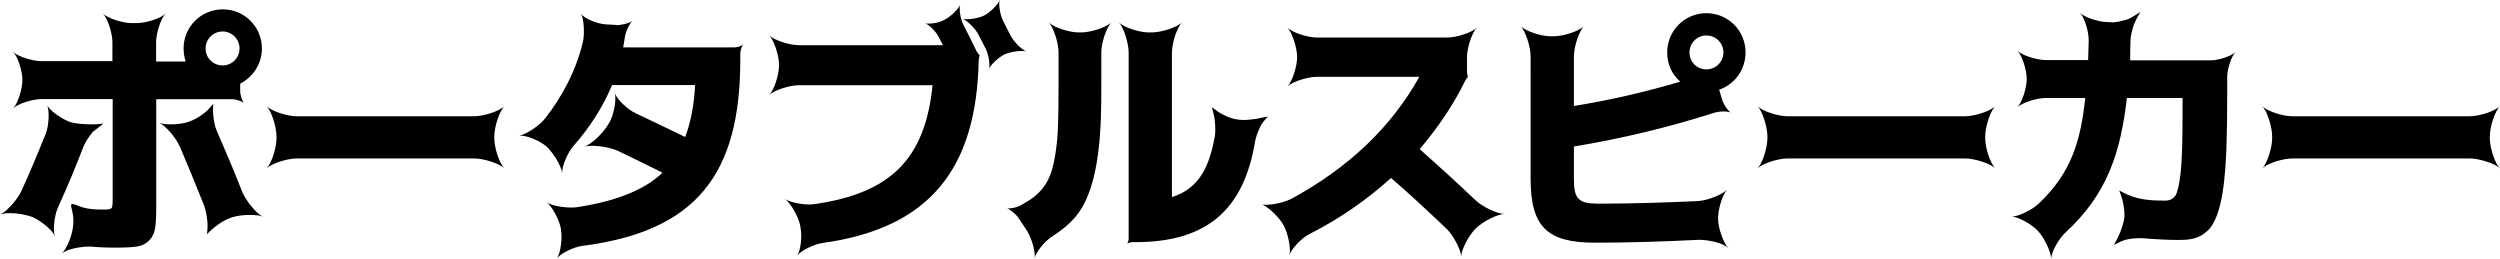 <?xml version="1.0" encoding="UTF-8"?>
<svg id="_レイヤー_2" data-name="レイヤー 2" xmlns="http://www.w3.org/2000/svg" width="181.92" height="18.84" viewBox="0 0 181.92 18.84">
  <defs>
    <style>
      .cls-1 {
        stroke-width: 0px;
      }
    </style>
  </defs>
  <g id="_レイヤー_1-2" data-name="レイヤー 1">
    <g>
      <path class="cls-1" d="m3.32,9.76c.23-.57.3-1.69.11-2.11.19.42,1.14,1.06,1.73,1.25.46.13,1.67.21,2.37.09l-.78.61c-.29.34-.55.76-.68,1.08-.57,1.48-1.18,2.94-1.84,4.39-.27.57-.4,1.67-.23,2.13-.17-.46-1.08-1.18-1.67-1.42-.42-.15-1.04-.27-1.6-.27-.3,0-.57.04-.74.11.47-.19,1.27-1.08,1.56-1.71.63-1.37,1.2-2.74,1.77-4.16Zm4.84-5.28s.02,0,.02-.02v-1.39c0-.65-.34-1.73-.7-2.09.36.36,1.44.7,2.11.7h.38c.65,0,1.73-.34,2.09-.7-.36.36-.7,1.44-.7,2.09v1.39s0,.02.02.02h2.13c-.1-.32-.15-.63-.15-.95,0-1.58,1.27-2.85,2.85-2.85s2.85,1.27,2.85,2.85c0,1.08-.61,2.05-1.58,2.56v.55c0,.29.15.74.29.87-.13-.13-.59-.29-.85-.29h-5.53s-.02,0-.02.02v7.64c0,.78-.02,1.35-.08,1.71-.1.72-.61,1.25-1.33,1.35-.36.06-.93.08-1.69.08-.49,0-1.06-.02-1.71-.08-.59,0-1.62.13-2.09.53.38-.32.8-1.37.85-2.03l.02-.29c.02-.27-.04-.61-.11-.91-.08-.28-.08-.4.04-.4.06,0,.15.04.32.09.61.29,1.29.32,1.96.32.32,0,.51-.04.57-.11.06-.06.08-.29.08-.67v-7.24s0-.02-.02-.02H3.02c-.67,0-1.73.34-2.07.68.34-.34.68-1.41.68-2.07s-.34-1.71-.68-2.05c.34.34,1.41.68,2.07.68h5.15Zm4.92,6.19c-.27-.65-1.04-1.54-1.52-1.75.19.09.49.13.84.13,1.04,0,1.73-.23,2.55-.89.19-.15.57-.61.57-.61,0,0-.04.51,0,.85.04.42.13.86.27,1.16.61,1.39,1.23,2.85,1.84,4.41.27.65,1.03,1.58,1.5,1.8-.19-.09-.53-.13-.91-.13-1.06,0-1.73.21-2.55.85-.21.15-.61.55-.61.55,0,0,.06-.46.04-.82-.04-.44-.12-.91-.23-1.22-.63-1.58-1.22-3.02-1.79-4.35Zm3.12-8.38c-.68,0-1.24.55-1.24,1.24s.55,1.23,1.24,1.23,1.23-.55,1.23-1.23-.55-1.24-1.23-1.24Z"/>
      <path class="cls-1" d="m20.12,9.92c0-.68-.36-1.82-.72-2.2.36.38,1.5.74,2.19.74h12.92c.68,0,1.82-.36,2.2-.74-.38.38-.74,1.52-.74,2.2v.15c0,.68.36,1.82.74,2.18-.38-.36-1.52-.72-2.2-.72h-12.92c-.68,0-1.82.36-2.19.72.36-.36.72-1.5.72-2.18v-.15Z"/>
      <path class="cls-1" d="m40.82,16.66c-.11-.65-.65-1.65-1.04-1.94.32.23,1.12.38,1.77.38.15,0,.29,0,.42-.02,2.87-.44,4.94-1.27,6.21-2.49t0-.04c-1.12-.55-2.18-1.08-3.23-1.58-.49-.21-1.25-.36-1.86-.36-.23,0-.42.02-.57.06.53-.17,1.42-1.03,1.77-1.67l.08-.13c.3-.55.51-1.65.36-2.11.15.46.95,1.22,1.52,1.48,1.06.49,2.26,1.08,3.61,1.73.4-1.06.65-2.32.72-3.78h-6.04c-.68,1.62-1.62,3.08-2.81,4.43-.42.47-.85,1.48-.82,1.98-.04-.49-.66-1.5-1.14-1.94-.48-.4-1.35-.8-1.98-.8.47-.06,1.44-.7,1.84-1.2,1.29-1.61,2.32-3.61,2.79-5.62.13-.57.08-1.69-.15-2.05.23.36,1.2.74,1.77.78l.74.04s.06.02.09.02c.38,0,.97-.15,1.18-.34-.23.19-.51.78-.57,1.18l-.13.76.02.02h8.07c.21,0,.55-.11.66-.23-.11.11-.23.46-.23.67v.46c0,8.32-3.19,12.48-11.49,13.54-.63.08-1.6.55-1.86.93.27-.38.42-1.5.3-2.11v-.04Z"/>
      <path class="cls-1" d="m71.07,3.74s.19.3.23.29c-.04.02-.08.3-.08.36-.17,7.87-3.53,12.22-11.42,13.3-.59.1-1.54.55-1.8.93.27-.38.38-1.46.25-2.07l-.02-.13c-.13-.67-.7-1.65-1.12-1.94.34.23,1.16.4,1.82.4.15,0,.3-.02.44-.04,5.3-.8,7.94-3.13,8.49-8.64h-9.71c-.7,0-1.82.36-2.18.72.36-.36.72-1.48.72-2.18s-.36-1.8-.72-2.17c.36.36,1.48.72,2.18.72h10.43s.04-.02.02-.04l-.36-.68c-.19-.32-.65-.8-.93-.87.08.02.17.02.27.02.32,0,.74-.08,1.01-.21l.17-.09c.42-.21,1.01-.78,1.12-1.1-.12.32.02,1.12.25,1.54.32.61.63,1.24.95,1.9Zm.89,1.33c.11-.34-.02-1.14-.25-1.56l-.53-1.03c-.23-.42-.82-1.01-1.16-1.12.08.04.21.04.34.04.4,0,.93-.11,1.25-.27.42-.21,1.03-.8,1.14-1.14-.11.34.04,1.16.27,1.58l.53,1.04c.23.44.82,1.03,1.16,1.14-.1-.04-.23-.04-.38-.04-.38,0-.91.1-1.24.25-.42.21-1.03.76-1.14,1.1Z"/>
      <path class="cls-1" d="m78.68,2.36c.68,0,1.82-.36,2.2-.74-.38.38-.74,1.52-.74,2.2v2.47c0,2.7-.02,7.24-1.84,9.44-.44.53-1.03,1.03-1.77,1.5-.51.32-1.16,1.12-1.25,1.58.1-.46-.23-1.54-.57-2.05l-.59-.89c-.19-.29-.65-.67-.89-.72.04.02.09.02.15.02.29,0,.72-.11.97-.27l.63-.38c1.25-.86,1.6-1.92,1.82-3.33.1-.63.17-1.33.19-2.07s.04-1.67.04-2.83v-2.47c0-.68-.36-1.82-.72-2.2.36.38,1.5.74,2.18.74h.19Zm9.71,6.31c-.06-.38-.21-.87-.21-.87,0,0,.53.4.72.49.49.27,1.03.44,1.58.44.28,0,.63-.04.93-.08.15-.04.87-.17.87-.17,0,0-.3.25-.53.65-.19.38-.36.82-.42,1.16-.82,5.01-3.55,7.33-8.7,7.33h-.25c-.11,0-.3.06-.36.13.06-.08.11-.27.11-.38V3.82c0-.68-.36-1.82-.72-2.2.36.38,1.5.74,2.18.74h.23c.68,0,1.82-.36,2.2-.74-.38.38-.74,1.52-.74,2.2v10.52c2.11-.65,2.75-2.43,3.12-4.41.06-.34.04-.82-.02-1.27Z"/>
      <path class="cls-1" d="m93.69,2.01c.34.36,1.46.72,2.13.72h9.5c.67,0,1.79-.36,2.15-.72-.36.36-.72,1.48-.72,2.15v1.1s.04.34.08.34c-.04,0-.19.23-.21.27-.84,1.73-1.94,3.36-3.31,4.98,1.33,1.18,2.68,2.41,4.05,3.71.51.49,1.6,1.01,2.13,1.01-.53,0-1.63.57-2.13,1.08-.47.48-1.04,1.52-1.03,2.03-.02-.51-.57-1.54-1.04-2.01-1.5-1.42-2.85-2.68-4.07-3.72-1.79,1.62-3.76,2.98-5.93,4.08-.57.28-1.33,1.08-1.46,1.54.13-.46-.11-1.61-.42-2.17-.32-.59-1.16-1.41-1.65-1.54.09.04.23.04.36.04.57,0,1.39-.19,1.86-.44,4.16-2.26,7.26-5.21,9.29-8.85.02,0,0-.02-.02-.02h-7.43c-.67,0-1.79.36-2.13.7.34-.34.7-1.46.7-2.13s-.36-1.79-.7-2.15Z"/>
      <path class="cls-1" d="m114.54,7.71c2.6-.42,5.17-1.01,7.73-1.77-.63-.55-.95-1.27-.95-2.13,0-1.58,1.27-2.85,2.85-2.85s2.85,1.27,2.85,2.85c0,1.22-.74,2.3-1.92,2.72l.21.7c.09.34.44.86.66.97-.11-.06-.34-.09-.57-.09s-.44.04-.61.08c-3.38,1.08-6.8,1.9-10.26,2.47v2.39c0,1.42.34,1.77,1.77,1.77,2.51,0,4.94-.08,7.28-.19.66-.04,1.75-.46,2.09-.83-.34.38-.67,1.48-.65,2.17.02.65.4,1.75.76,2.09-.44-.42-1.54-.61-2.13-.61-2.62.13-5.15.21-7.58.21-3.5,0-4.69-1.16-4.69-4.67V4.1c0-.68-.36-1.82-.72-2.2.36.38,1.5.74,2.18.74h.23c.68,0,1.82-.36,2.2-.74-.38.38-.74,1.52-.74,2.2v3.61Zm9.63-5.13c-.68,0-1.23.55-1.23,1.24s.55,1.23,1.23,1.23,1.24-.55,1.24-1.23-.55-1.24-1.24-1.24Z"/>
      <path class="cls-1" d="m128.61,9.92c0-.68-.36-1.82-.72-2.2.36.38,1.5.74,2.19.74h12.92c.68,0,1.82-.36,2.2-.74-.38.38-.74,1.52-.74,2.2v.15c0,.68.36,1.82.74,2.18-.38-.36-1.52-.72-2.2-.72h-12.92c-.68,0-1.82.36-2.19.72.36-.36.72-1.5.72-2.18v-.15Z"/>
      <path class="cls-1" d="m153.66,1.63c.32,0,.78-.1,1.18-.23.19-.06.91-.53.91-.53,0,0-.36.59-.49.97-.13.4-.23.84-.23,1.16-.02.57-.02,1.03-.02,1.39h5.87c.55,0,1.5-.3,1.8-.61-.3.3-.61,1.25-.61,1.8v1.22c0,1.61-.02,2.98-.06,4.1-.08,1.48-.19,4.83-1.39,5.91-.65.59-1.27.65-2.11.65-.7,0-1.6-.04-2.66-.13-.42,0-.82.02-1.22.13-.17.04-.8.36-.8.36,0,0,.25-.44.42-.84.17-.4.3-.84.34-1.18.02-.34-.04-.78-.13-1.2-.1-.36-.25-.74-.25-.74,0,0,.51.27.7.34.84.36,1.75.4,2.64.4.34,0,.59-.13.76-.38.15-.25.28-.82.38-1.73.09-.91.13-2.3.13-4.18v-1.16s0-.02-.02-.02h-4.03c-.47,4.05-1.46,7.03-4.5,9.82-.47.44-1.01,1.41-1.01,1.88,0-.47-.51-1.56-.97-2.03-.44-.48-1.42-1.03-1.92-1.04.49.02,1.54-.51,2.01-.97,2.32-2.2,3.02-4.48,3.36-7.66h-2.87c-.67,0-1.73.34-2.07.68.34-.34.68-1.41.68-2.07s-.34-1.71-.68-2.05c.34.34,1.41.68,2.07.68h3.06s.02,0,.02-.02l.04-1.37c.02-.63-.3-1.71-.63-2.05.32.34,1.39.68,2.03.68h.23Z"/>
      <path class="cls-1" d="m165.34,9.92c0-.68-.36-1.82-.72-2.2.36.38,1.5.74,2.18.74h12.92c.68,0,1.82-.36,2.2-.74-.38.38-.74,1.52-.74,2.2v.15c0,.68.36,1.82.74,2.18-.38-.36-1.52-.72-2.2-.72h-12.92c-.68,0-1.82.36-2.18.72.36-.36.72-1.5.72-2.18v-.15Z"/>
    </g>
  </g>
</svg>